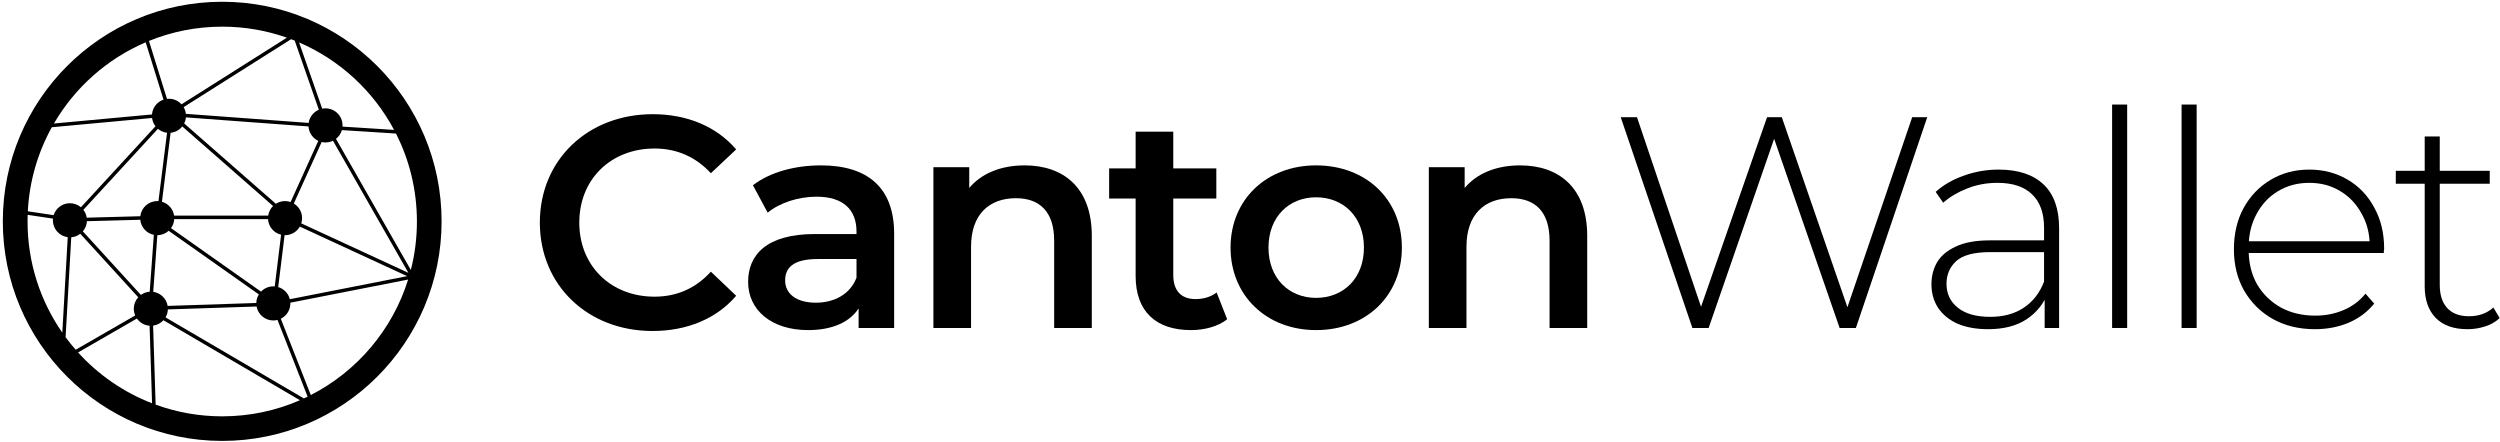 <svg width="797" height="141" viewBox="0 0 797 141" fill="none" xmlns="http://www.w3.org/2000/svg">
<path d="M208.101 36.402C219.044 36.402 228.451 40.339 234.69 47.635L226.627 55.219C221.732 49.939 215.684 47.347 208.677 47.347C194.758 47.347 184.679 57.138 184.679 70.962C184.679 84.786 194.758 94.578 208.677 94.578C215.684 94.578 221.732 91.986 226.627 86.61L234.69 94.29C228.451 101.586 219.044 105.522 208.005 105.522C187.463 105.522 172.104 91.026 172.104 70.962C172.105 50.898 187.463 36.402 208.101 36.402Z" fill="black"/>
<path fill-rule="evenodd" clip-rule="evenodd" d="M261.729 52.723C276.512 52.723 285.054 59.731 285.054 74.515V104.562H273.728V98.322C270.848 102.738 265.281 105.234 257.602 105.234C245.891 105.234 238.499 98.803 238.499 89.875C238.499 81.331 244.258 74.611 259.809 74.61H273.055V73.843C273.055 66.835 268.832 62.707 260.289 62.707C254.53 62.707 248.578 64.627 244.739 67.795L240.035 59.059C245.507 54.835 253.474 52.723 261.729 52.723ZM260.673 82.579C252.514 82.579 250.306 85.651 250.306 89.394C250.306 93.714 253.953 96.499 260.097 96.499C265.952 96.499 271.04 93.81 273.055 88.53V82.579H260.673Z" fill="black"/>
<path d="M374.037 53.683H387.764V63.282H374.037V87.667C374.037 92.659 376.533 95.347 381.14 95.347C383.636 95.347 386.036 94.674 387.859 93.234L391.22 101.778C388.34 104.082 384.02 105.234 379.7 105.234C368.469 105.234 362.038 99.283 362.038 87.955V63.282H353.591V53.683H362.038V41.971H374.037V53.683Z" fill="black"/>
<path fill-rule="evenodd" clip-rule="evenodd" d="M419.56 52.723C435.495 52.723 446.918 63.571 446.918 78.931C446.918 94.291 435.495 105.234 419.56 105.234C403.818 105.234 392.299 94.291 392.299 78.931C392.299 63.571 403.818 52.723 419.56 52.723ZM419.56 62.898C410.921 62.898 404.394 69.139 404.394 78.931C404.394 88.723 410.921 94.963 419.56 94.963C428.296 94.963 434.823 88.723 434.823 78.931C434.823 69.139 428.296 62.898 419.56 62.898Z" fill="black"/>
<path fill-rule="evenodd" clip-rule="evenodd" d="M637.151 54.066C643.359 54.066 648.127 55.635 651.455 58.77C654.782 61.907 656.445 66.578 656.445 72.786V104.562H651.838V95.572C650.468 98.062 648.549 100.131 646.079 101.778C642.88 103.89 638.784 104.946 633.792 104.946C630.081 104.946 626.849 104.371 624.097 103.219C621.409 102.003 619.329 100.307 617.857 98.131C616.45 95.955 615.746 93.459 615.746 90.643C615.746 88.083 616.322 85.778 617.474 83.731C618.69 81.618 620.674 79.923 623.425 78.643C626.177 77.299 629.857 76.626 634.464 76.626H651.646V72.595C651.646 67.923 650.366 64.371 647.807 61.938C645.311 59.507 641.631 58.29 636.768 58.29C633.312 58.29 630.08 58.898 627.072 60.114C624.129 61.266 621.601 62.77 619.489 64.626L617.09 61.17C619.586 58.93 622.593 57.202 626.112 55.986C629.632 54.706 633.312 54.066 637.151 54.066ZM634.56 80.37C629.376 80.37 625.728 81.33 623.617 83.25C621.569 85.17 620.546 87.57 620.546 90.45C620.546 93.65 621.761 96.211 624.193 98.131C626.625 100.051 630.049 101.011 634.464 101.011C638.688 101.011 642.24 100.051 645.119 98.131C648.063 96.211 650.238 93.426 651.646 89.778V80.37H634.56Z" fill="black"/>
<path fill-rule="evenodd" clip-rule="evenodd" d="M736.165 54.066C740.709 54.066 744.773 55.122 748.356 57.234C752.004 59.346 754.852 62.322 756.899 66.162C759.011 69.938 760.067 74.323 760.067 79.314C760.067 79.506 760.034 79.73 759.97 79.986V80.658H716.89C717.02 84.366 717.908 87.695 719.558 90.643C721.414 93.778 723.942 96.242 727.142 98.034C730.341 99.762 733.989 100.626 738.085 100.626C741.284 100.626 744.26 100.05 747.012 98.898C749.827 97.746 752.196 95.986 754.116 93.618L756.899 96.786C754.724 99.474 751.972 101.523 748.644 102.931C745.381 104.275 741.829 104.946 737.989 104.946C732.934 104.946 728.454 103.859 724.55 101.683C720.711 99.507 717.671 96.498 715.431 92.658C713.255 88.818 712.168 84.434 712.168 79.507C712.168 74.515 713.192 70.13 715.239 66.355C717.351 62.514 720.231 59.506 723.878 57.33C727.526 55.154 731.622 54.066 736.165 54.066ZM736.165 58.29C732.454 58.29 729.125 59.187 726.182 60.978C723.302 62.706 721.031 65.139 719.367 68.274C717.977 70.841 717.17 73.721 716.941 76.914H755.419C755.234 73.74 754.417 70.86 752.963 68.274C751.3 65.139 749.028 62.706 746.149 60.978C743.269 59.187 739.941 58.29 736.165 58.29Z" fill="black"/>
<path d="M777.794 54.45H793.729V58.578H777.794V90.834C777.794 94.034 778.594 96.499 780.194 98.227C781.794 99.954 784.098 100.818 787.105 100.818C790.241 100.818 792.832 99.89 794.88 98.034L796.897 101.395C795.617 102.61 794.049 103.506 792.193 104.082C790.401 104.658 788.545 104.946 786.625 104.946C782.21 104.946 778.818 103.731 776.45 101.299C774.147 98.867 772.995 95.538 772.995 91.314V58.578H763.78V54.45H772.995V43.507H777.794V54.45Z" fill="black"/>
<path d="M326.658 52.723C338.945 52.723 348.065 59.731 348.065 75.186V104.562H336.066V76.723C336.066 67.603 331.554 63.187 323.875 63.187C315.332 63.187 309.572 68.371 309.572 78.643V104.562H297.573V53.299H308.996V59.923C312.932 55.219 319.171 52.723 326.658 52.723Z" fill="black"/>
<path d="M484.597 52.723C496.884 52.723 506.003 59.731 506.003 75.186V104.562H494.004V76.723C494.004 67.603 489.492 63.187 481.813 63.187C473.27 63.187 467.511 68.371 467.511 78.643V104.562H455.512V53.299H466.935V59.923C470.87 55.219 477.11 52.723 484.597 52.723Z" fill="black"/>
<path d="M542.287 97.807L563.337 37.362H568.041L588.958 97.947L609.605 37.362H614.405L591.655 104.562H586.472L565.593 44.252L544.715 104.562H539.532L516.687 37.362H521.87L542.287 97.807Z" fill="black"/>
<path d="M678.141 104.562H673.341V33.331H678.141V104.562Z" fill="black"/>
<path d="M700.29 104.562H695.49V33.331H700.29V104.562Z" fill="black"/>
<path fill-rule="evenodd" clip-rule="evenodd" d="M70.839 0.562C109.466 0.563 140.78 31.903 140.78 70.562C140.78 109.222 109.466 140.562 70.839 140.562C32.211 140.562 0.896 109.222 0.896 70.562C0.896 31.903 32.211 0.562 70.839 0.562ZM52.099 102.094C51.259 103.013 50.108 103.642 48.812 103.814L49.618 129C56.242 131.413 63.392 132.729 70.849 132.729C79.653 132.729 88.029 130.895 95.617 127.586L52.099 102.094ZM24.89 112.361C31.329 119.457 39.387 125.055 48.479 128.572L47.687 103.847C46.016 103.724 44.556 102.846 43.646 101.552L24.89 112.361ZM53.517 98.643C53.481 99.568 53.214 100.433 52.772 101.184L96.878 127.018C97.279 126.832 97.677 126.642 98.073 126.448L88.464 101.999C88.039 102.106 87.594 102.164 87.136 102.164C84.473 102.164 82.259 100.246 81.795 97.715L53.517 98.643ZM92.562 96.501C92.565 96.576 92.568 96.652 92.568 96.728C92.568 98.874 91.325 100.728 89.521 101.612L99.083 125.944C113.801 118.406 125.116 105.158 130.11 89.12L92.562 96.501ZM25.6 74.528C24.79 75.153 23.8 75.555 22.721 75.641L20.907 107.5C21.925 108.879 23 110.213 24.127 111.501L43.097 100.569C42.815 99.912 42.659 99.188 42.659 98.427C42.659 97.018 43.193 95.734 44.071 94.769L25.6 74.528ZM8.821 68.493C8.797 69.197 8.784 69.904 8.784 70.614C8.784 83.783 12.879 95.994 19.863 106.043L21.595 75.613C18.921 75.273 16.855 72.99 16.855 70.223C16.855 70.043 16.863 69.866 16.88 69.691L8.821 68.493ZM53.771 73.574C52.816 74.44 51.552 74.971 50.163 74.98L48.852 93.044C51.194 93.373 53.056 95.195 53.446 97.519L81.707 96.591C81.732 95.59 82.025 94.656 82.52 93.859L53.771 73.574ZM95.586 72.238C94.65 73.876 92.89 74.981 90.87 74.981C90.822 74.981 90.774 74.978 90.727 74.977L88.694 91.519C90.513 92.063 91.931 93.534 92.4 95.386L129.786 88.037L95.586 72.238ZM27.71 70.519C27.644 71.751 27.167 72.874 26.415 73.754L44.911 94.019C45.713 93.439 46.679 93.072 47.728 93.003L49.042 74.871C46.727 74.401 44.946 72.457 44.72 70.061L27.71 70.519ZM55.55 69.864C55.488 70.932 55.117 71.916 54.527 72.731L83.212 92.969C84.201 91.935 85.593 91.291 87.136 91.291C87.287 91.291 87.437 91.297 87.585 91.31L89.612 74.831C87.319 74.287 85.589 72.29 85.448 69.864H55.55ZM106.153 44.867C105.434 45.219 104.626 45.417 103.772 45.417C103.35 45.417 102.94 45.367 102.546 45.275L93.667 64.881C95.246 65.832 96.303 67.564 96.303 69.543C96.303 70.124 96.21 70.683 96.041 71.208L130.202 86.988L106.153 44.867ZM108.993 41.477C108.673 42.598 108.003 43.57 107.108 44.269L130.974 86.071C132.238 81.13 132.912 75.95 132.912 70.614C132.912 60.525 130.507 50.998 126.243 42.575L108.993 41.477ZM26.578 66.892C27.133 67.606 27.514 68.46 27.657 69.394L44.729 68.935C45.032 66.218 47.333 64.106 50.128 64.106C50.258 64.106 50.387 64.112 50.515 64.121L53.256 42.324C52.153 42.202 51.151 41.748 50.349 41.066L26.578 66.892ZM58.106 40.312C57.213 41.43 55.892 42.188 54.389 42.333L51.624 64.316C53.646 64.895 55.186 66.616 55.501 68.738H85.498C85.674 67.549 86.234 66.486 87.049 65.679L58.106 40.312ZM16.517 40.565C12.083 48.579 9.367 57.677 8.867 67.361L17.105 68.587C17.799 66.383 19.856 64.786 22.287 64.786C23.627 64.786 24.852 65.272 25.799 66.076L49.569 40.252C48.989 39.504 48.6 38.6 48.475 37.613L16.517 40.565ZM59.271 37.424C59.208 38.113 59.016 38.764 58.72 39.355L87.943 64.964C88.788 64.422 89.792 64.106 90.87 64.106C91.492 64.106 92.09 64.213 92.646 64.405L101.476 44.907C99.718 44.085 98.471 42.349 98.35 40.309L59.271 37.424ZM102.722 34.645C103.062 34.578 103.413 34.543 103.772 34.543C106.772 34.543 109.205 36.977 109.205 39.98C109.205 40.108 109.198 40.235 109.19 40.361L125.636 41.408C119.022 29.006 108.327 19.113 95.344 13.525L102.722 34.645ZM46.442 13.487C34.138 18.759 23.881 27.896 17.195 39.373L48.449 36.486C48.623 34.281 50.111 32.447 52.131 31.768L46.442 13.487ZM58.54 34.158C58.918 34.797 59.168 35.52 59.257 36.293L98.399 39.182C98.678 37.283 99.937 35.704 101.646 34.976L93.951 12.945C93.568 12.792 93.184 12.642 92.798 12.496L58.54 34.158ZM70.849 8.499C62.584 8.499 54.697 10.116 47.486 13.051L53.233 31.521C53.44 31.498 53.649 31.485 53.862 31.485C55.448 31.485 56.875 32.166 57.868 33.251L91.462 12.008C85.012 9.736 78.075 8.499 70.849 8.499Z" fill="black"/>
</svg>
